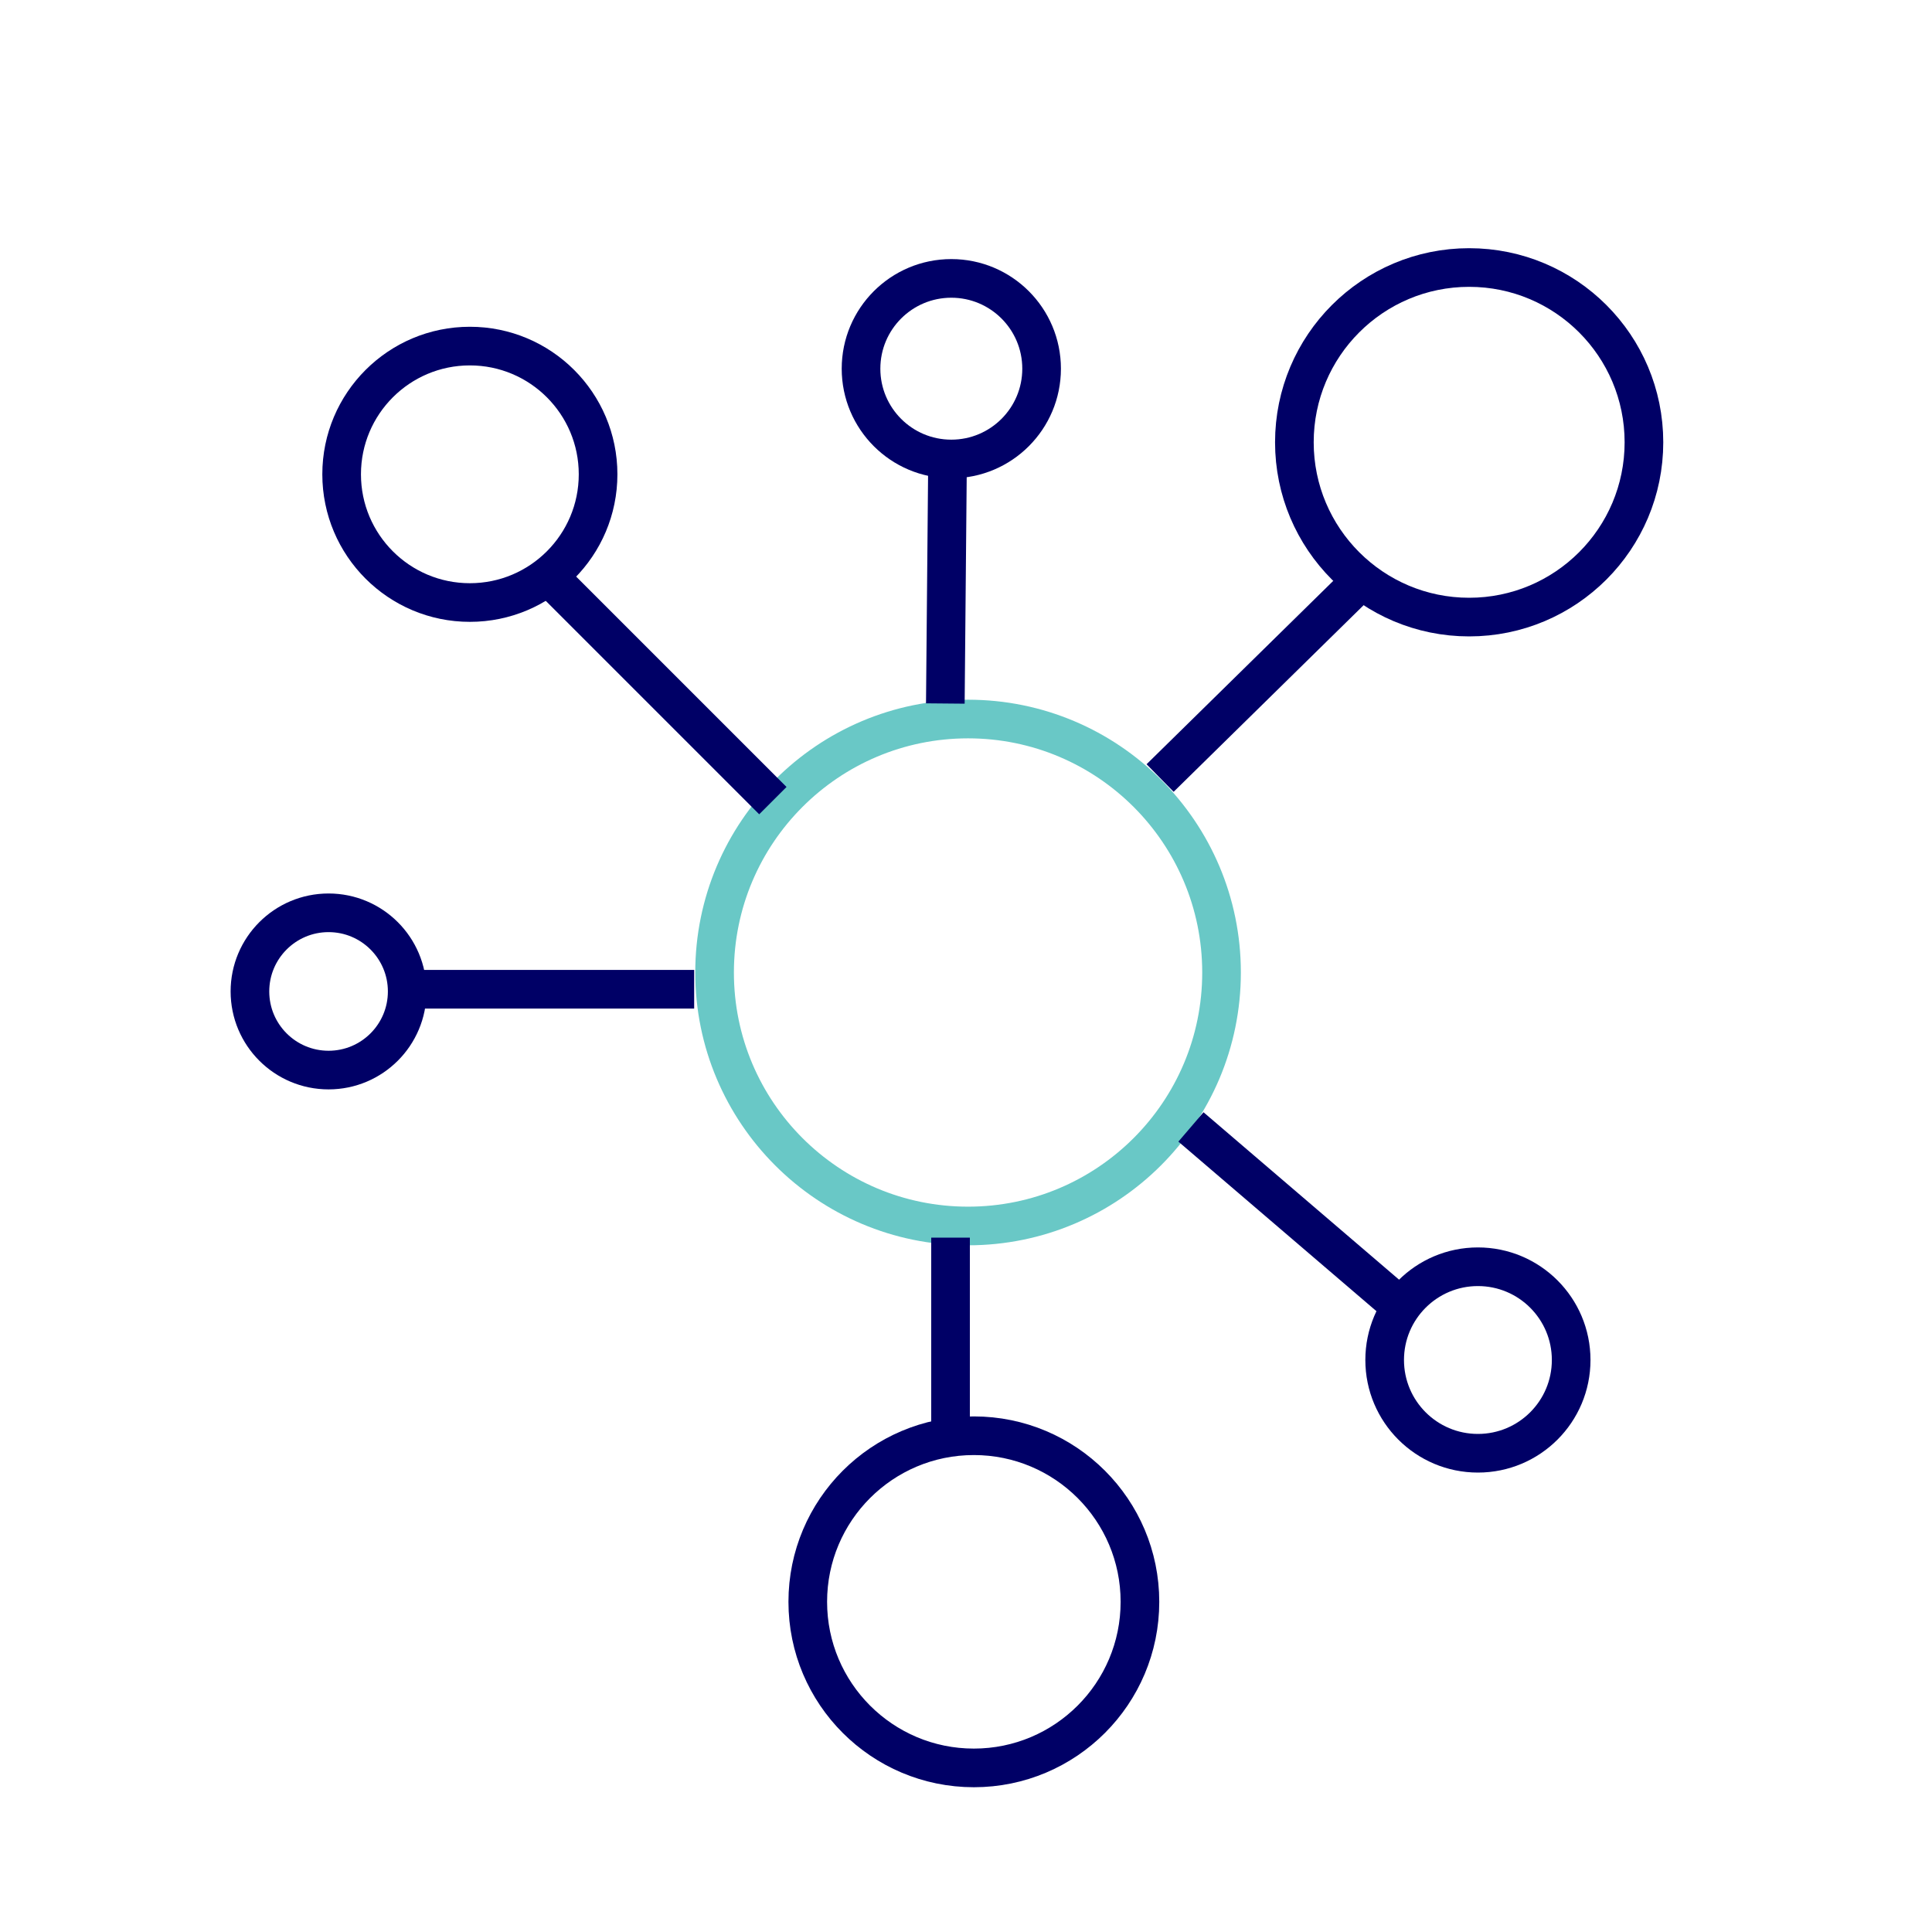 <?xml version="1.0" encoding="UTF-8"?> <svg xmlns="http://www.w3.org/2000/svg" id="Layer_1" viewBox="0 0 300 300"><defs><style>.cls-1{stroke:#006;}.cls-1,.cls-2{fill:none;stroke-miterlimit:10;stroke-width:6px;}.cls-2{stroke:#69c8c6;}</style></defs><circle class="cls-2" cx="150.32" cy="151.01" r="39.36"></circle><circle class="cls-1" cx="72.96" cy="73.65" r="19.91"></circle><circle class="cls-1" cx="147.72" cy="57.25" r="14.02"></circle><circle class="cls-1" cx="228.13" cy="68.68" r="27.14"></circle><circle class="cls-1" cx="229.49" cy="211.18" r="14.48"></circle><circle class="cls-1" cx="151.22" cy="248.73" r="25.79"></circle><circle class="cls-1" cx="51.02" cy="153.95" r="12.21"></circle><line class="cls-1" x1="65.21" y1="153.61" x2="107.79" y2="153.61"></line><line class="cls-1" x1="180.14" y1="120.81" x2="210.52" y2="90.97"></line><line class="cls-1" x1="146.79" y1="109.24" x2="147.12" y2="72.83"></line><line class="cls-1" x1="84.5" y1="88.81" x2="120.01" y2="124.32"></line><line class="cls-1" x1="184.93" y1="174.99" x2="217.95" y2="203.26"></line><line class="cls-1" x1="147.6" y1="192.18" x2="147.6" y2="221.81"></line></svg> 